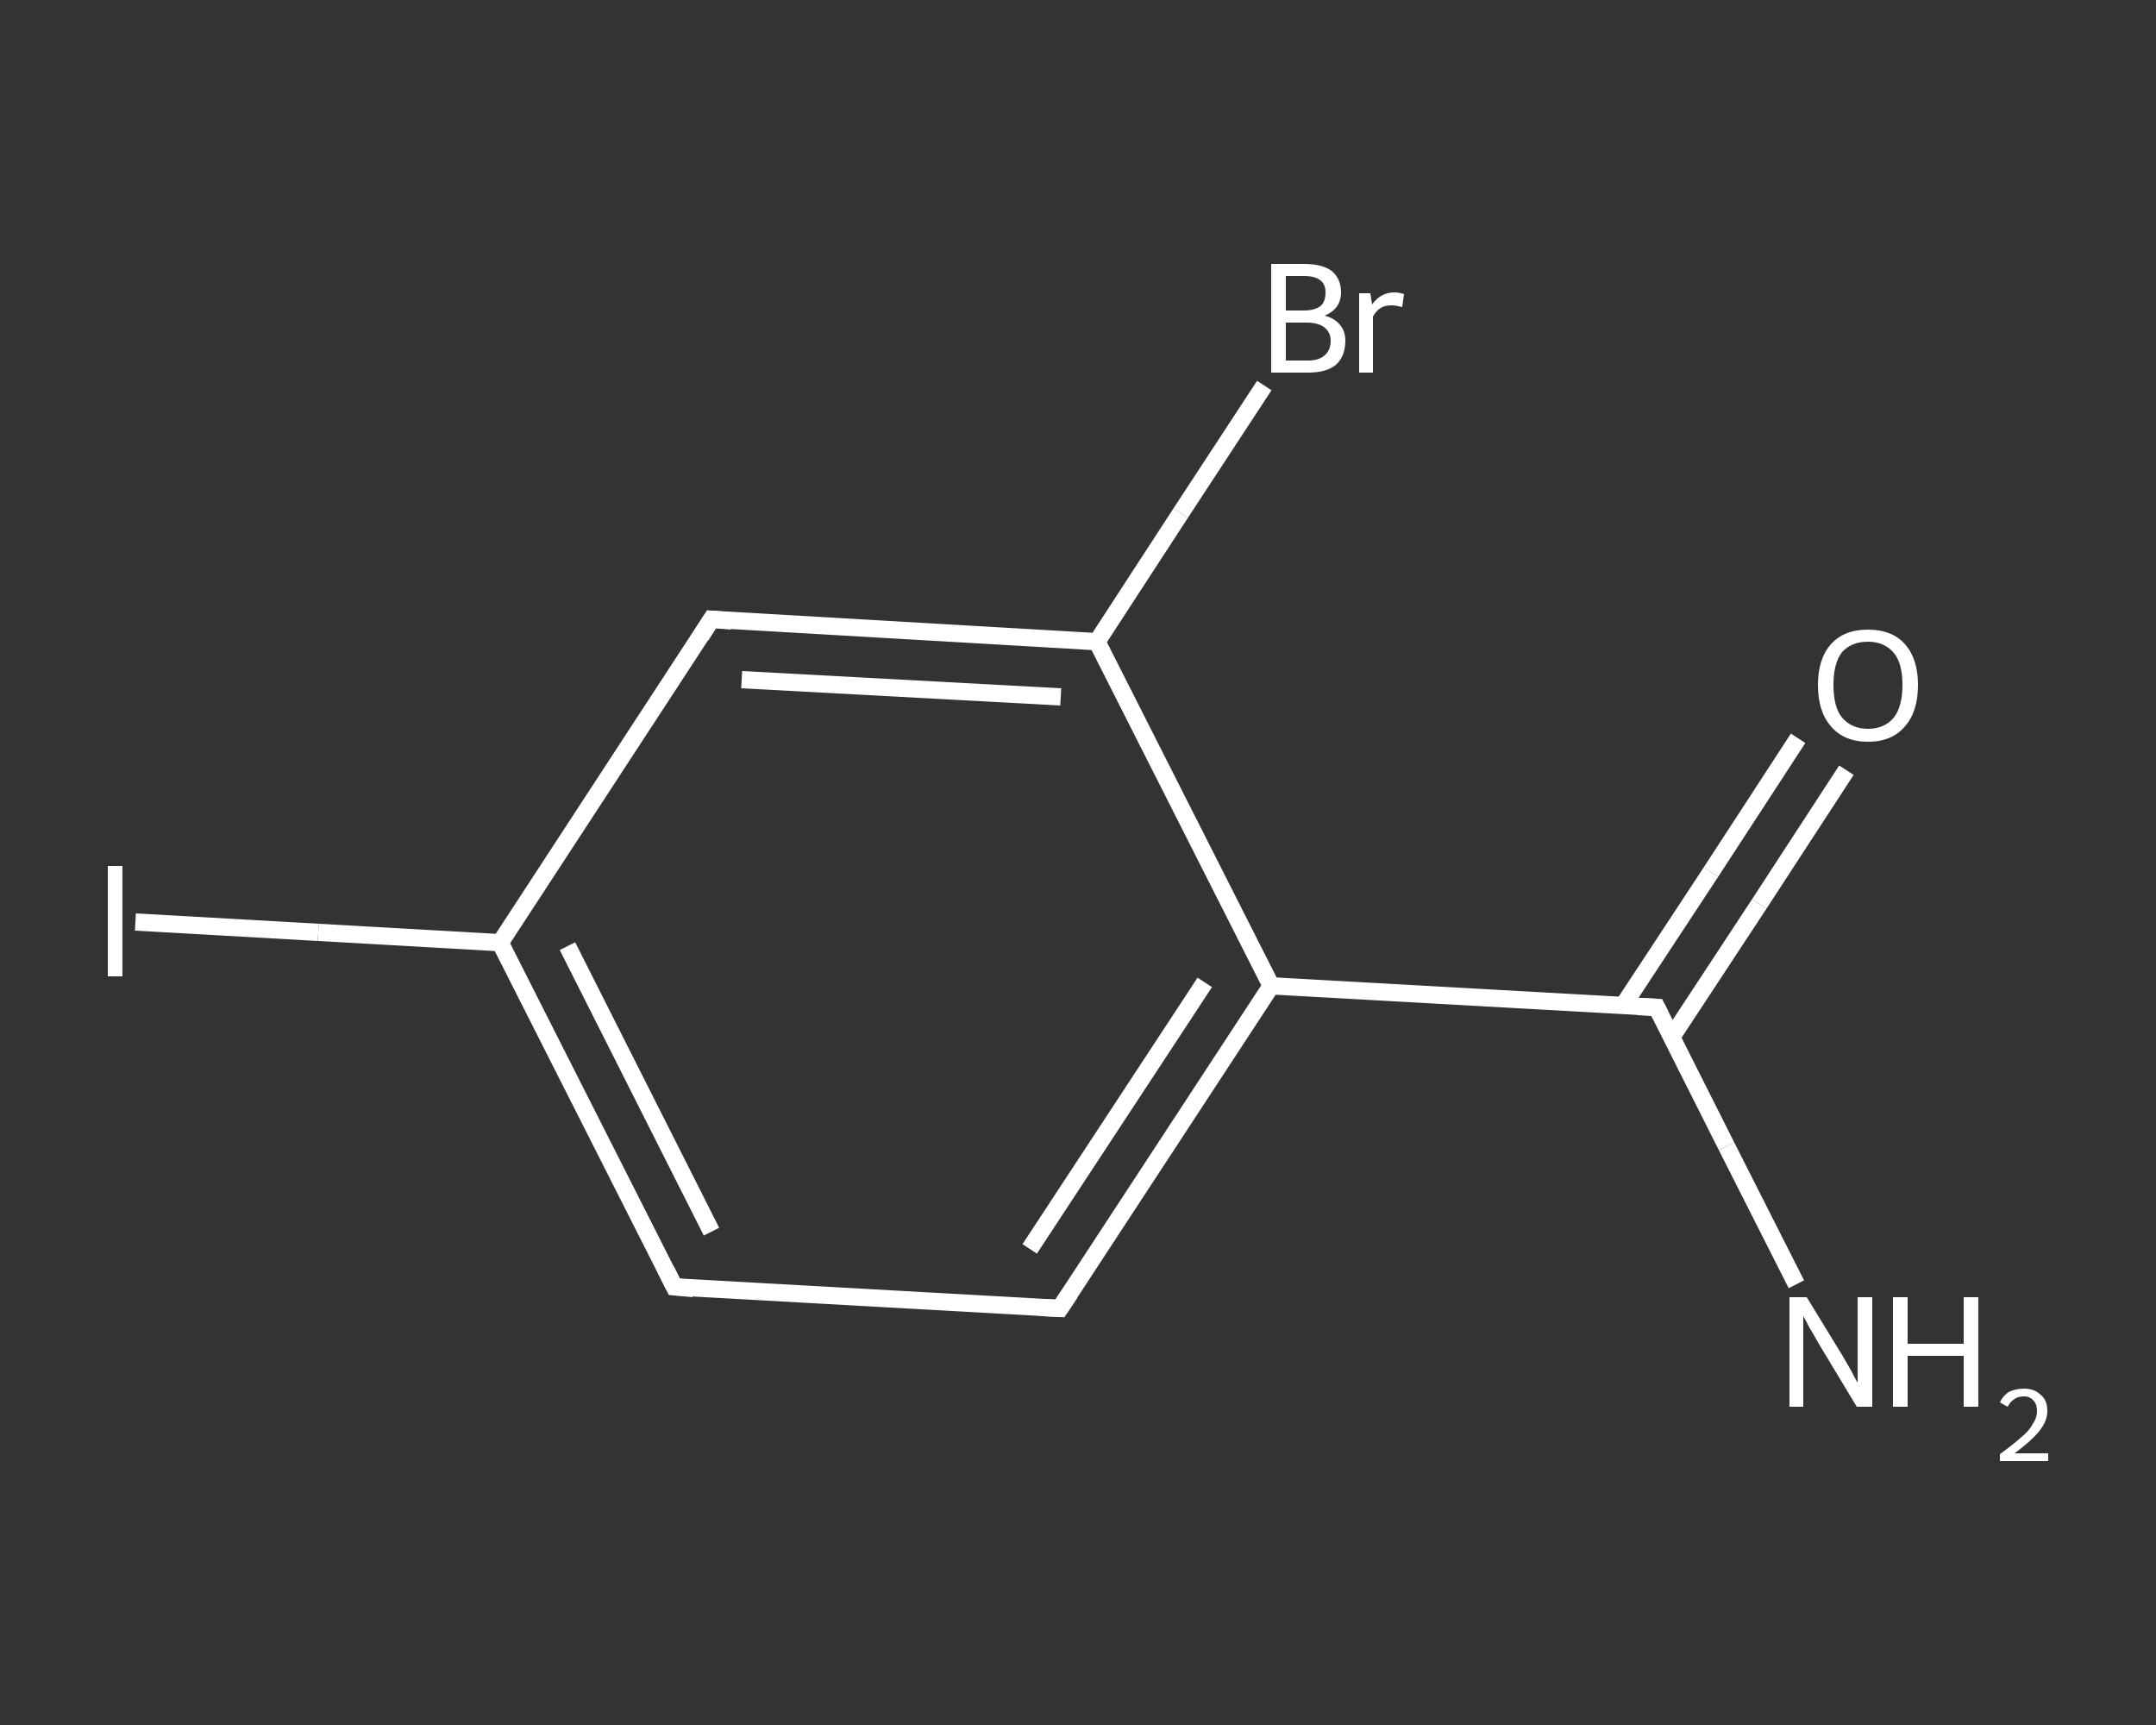 <?xml version='1.0' encoding='iso-8859-1'?>
<svg version='1.1' baseProfile='full'
              xmlns='http://www.w3.org/2000/svg'
                      xmlns:rdkit='http://www.rdkit.org/xml'
                      xmlns:xlink='http://www.w3.org/1999/xlink'
                  xml:space='preserve'
width='250px' height='200px' viewBox='0 0 250 200'>
<rect x="0" y="0" width="250" height="200" fill="#333333" stroke="none"/>
<!-- END OF HEADER -->
<rect style='opacity:1.0;fill:transparent;stroke:none' width='250.0' height='200.0' x='0.0' y='0.0'> </rect>
<path class='bond-0 atom-0 atom-1' d='M 208.3,148.9 L 200.2,132.9' style='fill:none;fill-rule:evenodd;stroke:#FFFFFF;stroke-width:2.0px;stroke-linecap:butt;stroke-linejoin:miter;stroke-opacity:1' />
<path class='bond-0 atom-0 atom-1' d='M 200.2,132.9 L 192.1,116.8' style='fill:none;fill-rule:evenodd;stroke:#FFFFFF;stroke-width:2.0px;stroke-linecap:butt;stroke-linejoin:miter;stroke-opacity:1' />
<path class='bond-1 atom-1 atom-2' d='M 193.8,120.3 L 204.0,104.8' style='fill:none;fill-rule:evenodd;stroke:#FFFFFF;stroke-width:2.0px;stroke-linecap:butt;stroke-linejoin:miter;stroke-opacity:1' />
<path class='bond-1 atom-1 atom-2' d='M 204.0,104.8 L 214.1,89.3' style='fill:none;fill-rule:evenodd;stroke:#FFFFFF;stroke-width:2.0px;stroke-linecap:butt;stroke-linejoin:miter;stroke-opacity:1' />
<path class='bond-1 atom-1 atom-2' d='M 188.2,116.6 L 198.4,101.1' style='fill:none;fill-rule:evenodd;stroke:#FFFFFF;stroke-width:2.0px;stroke-linecap:butt;stroke-linejoin:miter;stroke-opacity:1' />
<path class='bond-1 atom-1 atom-2' d='M 198.4,101.1 L 208.5,85.6' style='fill:none;fill-rule:evenodd;stroke:#FFFFFF;stroke-width:2.0px;stroke-linecap:butt;stroke-linejoin:miter;stroke-opacity:1' />
<path class='bond-2 atom-1 atom-3' d='M 192.1,116.8 L 147.4,114.3' style='fill:none;fill-rule:evenodd;stroke:#FFFFFF;stroke-width:2.0px;stroke-linecap:butt;stroke-linejoin:miter;stroke-opacity:1' />
<path class='bond-3 atom-3 atom-4' d='M 147.4,114.3 L 122.9,151.7' style='fill:none;fill-rule:evenodd;stroke:#FFFFFF;stroke-width:2.0px;stroke-linecap:butt;stroke-linejoin:miter;stroke-opacity:1' />
<path class='bond-3 atom-3 atom-4' d='M 139.7,113.9 L 119.4,144.8' style='fill:none;fill-rule:evenodd;stroke:#FFFFFF;stroke-width:2.0px;stroke-linecap:butt;stroke-linejoin:miter;stroke-opacity:1' />
<path class='bond-4 atom-4 atom-5' d='M 122.9,151.7 L 78.2,149.2' style='fill:none;fill-rule:evenodd;stroke:#FFFFFF;stroke-width:2.0px;stroke-linecap:butt;stroke-linejoin:miter;stroke-opacity:1' />
<path class='bond-5 atom-5 atom-6' d='M 78.2,149.2 L 58.0,109.3' style='fill:none;fill-rule:evenodd;stroke:#FFFFFF;stroke-width:2.0px;stroke-linecap:butt;stroke-linejoin:miter;stroke-opacity:1' />
<path class='bond-5 atom-5 atom-6' d='M 82.5,142.8 L 65.8,109.7' style='fill:none;fill-rule:evenodd;stroke:#FFFFFF;stroke-width:2.0px;stroke-linecap:butt;stroke-linejoin:miter;stroke-opacity:1' />
<path class='bond-6 atom-6 atom-7' d='M 58.0,109.3 L 36.9,108.1' style='fill:none;fill-rule:evenodd;stroke:#FFFFFF;stroke-width:2.0px;stroke-linecap:butt;stroke-linejoin:miter;stroke-opacity:1' />
<path class='bond-6 atom-6 atom-7' d='M 36.9,108.1 L 15.7,106.9' style='fill:none;fill-rule:evenodd;stroke:#FFFFFF;stroke-width:2.0px;stroke-linecap:butt;stroke-linejoin:miter;stroke-opacity:1' />
<path class='bond-7 atom-6 atom-8' d='M 58.0,109.3 L 82.5,71.8' style='fill:none;fill-rule:evenodd;stroke:#FFFFFF;stroke-width:2.0px;stroke-linecap:butt;stroke-linejoin:miter;stroke-opacity:1' />
<path class='bond-8 atom-8 atom-9' d='M 82.5,71.8 L 127.2,74.4' style='fill:none;fill-rule:evenodd;stroke:#FFFFFF;stroke-width:2.0px;stroke-linecap:butt;stroke-linejoin:miter;stroke-opacity:1' />
<path class='bond-8 atom-8 atom-9' d='M 86.0,78.8 L 123.0,80.8' style='fill:none;fill-rule:evenodd;stroke:#FFFFFF;stroke-width:2.0px;stroke-linecap:butt;stroke-linejoin:miter;stroke-opacity:1' />
<path class='bond-9 atom-9 atom-10' d='M 127.2,74.4 L 136.9,59.5' style='fill:none;fill-rule:evenodd;stroke:#FFFFFF;stroke-width:2.0px;stroke-linecap:butt;stroke-linejoin:miter;stroke-opacity:1' />
<path class='bond-9 atom-9 atom-10' d='M 136.9,59.5 L 146.6,44.7' style='fill:none;fill-rule:evenodd;stroke:#FFFFFF;stroke-width:2.0px;stroke-linecap:butt;stroke-linejoin:miter;stroke-opacity:1' />
<path class='bond-10 atom-9 atom-3' d='M 127.2,74.4 L 147.4,114.3' style='fill:none;fill-rule:evenodd;stroke:#FFFFFF;stroke-width:2.0px;stroke-linecap:butt;stroke-linejoin:miter;stroke-opacity:1' />
<path d='M 192.5,117.6 L 192.1,116.8 L 189.9,116.7' style='fill:none;stroke:#FFFFFF;stroke-width:2.0px;stroke-linecap:butt;stroke-linejoin:miter;stroke-opacity:1;' />
<path d='M 124.1,149.9 L 122.9,151.7 L 120.7,151.6' style='fill:none;stroke:#FFFFFF;stroke-width:2.0px;stroke-linecap:butt;stroke-linejoin:miter;stroke-opacity:1;' />
<path d='M 80.4,149.4 L 78.2,149.2 L 77.2,147.2' style='fill:none;stroke:#FFFFFF;stroke-width:2.0px;stroke-linecap:butt;stroke-linejoin:miter;stroke-opacity:1;' />
<path d='M 81.3,73.7 L 82.5,71.8 L 84.8,72.0' style='fill:none;stroke:#FFFFFF;stroke-width:2.0px;stroke-linecap:butt;stroke-linejoin:miter;stroke-opacity:1;' />
<path class='atom-0' d='M 209.5 150.4
L 213.6 157.1
Q 214.0 157.8, 214.7 159.0
Q 215.3 160.2, 215.4 160.3
L 215.4 150.4
L 217.1 150.4
L 217.1 163.1
L 215.3 163.1
L 210.9 155.8
Q 210.4 154.9, 209.8 153.9
Q 209.3 152.9, 209.1 152.6
L 209.1 163.1
L 207.5 163.1
L 207.5 150.4
L 209.5 150.4
' fill='#FFFFFF'/>
<path class='atom-0' d='M 219.5 150.4
L 221.2 150.4
L 221.2 155.8
L 227.7 155.8
L 227.7 150.4
L 229.4 150.4
L 229.4 163.1
L 227.7 163.1
L 227.7 157.2
L 221.2 157.2
L 221.2 163.1
L 219.5 163.1
L 219.5 150.4
' fill='#FFFFFF'/>
<path class='atom-0' d='M 231.9 162.6
Q 232.2 161.9, 232.9 161.4
Q 233.7 161.0, 234.7 161.0
Q 235.9 161.0, 236.6 161.7
Q 237.4 162.3, 237.4 163.6
Q 237.4 164.8, 236.4 166.0
Q 235.5 167.1, 233.6 168.5
L 237.5 168.5
L 237.5 169.4
L 231.9 169.4
L 231.9 168.6
Q 233.4 167.5, 234.3 166.7
Q 235.3 165.9, 235.7 165.1
Q 236.2 164.4, 236.2 163.6
Q 236.2 162.8, 235.8 162.4
Q 235.4 161.9, 234.7 161.9
Q 234.0 161.9, 233.6 162.2
Q 233.1 162.5, 232.8 163.1
L 231.9 162.6
' fill='#FFFFFF'/>
<path class='atom-2' d='M 210.8 79.4
Q 210.8 76.4, 212.3 74.7
Q 213.8 73.0, 216.6 73.0
Q 219.4 73.0, 220.9 74.7
Q 222.4 76.4, 222.4 79.4
Q 222.4 82.5, 220.9 84.2
Q 219.4 86.0, 216.6 86.0
Q 213.8 86.0, 212.3 84.2
Q 210.8 82.5, 210.8 79.4
M 216.6 84.5
Q 218.5 84.5, 219.6 83.2
Q 220.6 81.9, 220.6 79.4
Q 220.6 76.9, 219.6 75.7
Q 218.5 74.4, 216.6 74.4
Q 214.7 74.4, 213.6 75.6
Q 212.6 76.9, 212.6 79.4
Q 212.6 82.0, 213.6 83.2
Q 214.7 84.5, 216.6 84.5
' fill='#FFFFFF'/>
<path class='atom-7' d='M 12.5 100.4
L 14.2 100.4
L 14.2 113.2
L 12.5 113.2
L 12.5 100.4
' fill='#FFFFFF'/>
<path class='atom-10' d='M 153.6 36.6
Q 154.8 36.9, 155.4 37.7
Q 156.0 38.4, 156.0 39.5
Q 156.0 41.3, 154.9 42.3
Q 153.8 43.2, 151.7 43.2
L 147.4 43.2
L 147.4 30.6
L 151.2 30.6
Q 153.3 30.6, 154.4 31.4
Q 155.5 32.3, 155.5 33.9
Q 155.5 35.8, 153.6 36.6
M 149.1 32.0
L 149.1 36.0
L 151.2 36.0
Q 152.4 36.0, 153.1 35.5
Q 153.7 35.0, 153.7 33.9
Q 153.7 32.0, 151.2 32.0
L 149.1 32.0
M 151.7 41.8
Q 152.9 41.8, 153.6 41.2
Q 154.3 40.6, 154.3 39.5
Q 154.3 38.5, 153.5 37.9
Q 152.8 37.4, 151.4 37.4
L 149.1 37.4
L 149.1 41.8
L 151.7 41.8
' fill='#FFFFFF'/>
<path class='atom-10' d='M 158.9 34.0
L 159.1 35.3
Q 160.1 33.9, 161.7 33.9
Q 162.2 33.9, 162.8 34.1
L 162.6 35.6
Q 161.8 35.4, 161.4 35.4
Q 160.6 35.4, 160.1 35.7
Q 159.6 36.0, 159.2 36.7
L 159.2 43.2
L 157.6 43.2
L 157.6 34.0
L 158.9 34.0
' fill='#FFFFFF'/>
</svg>

